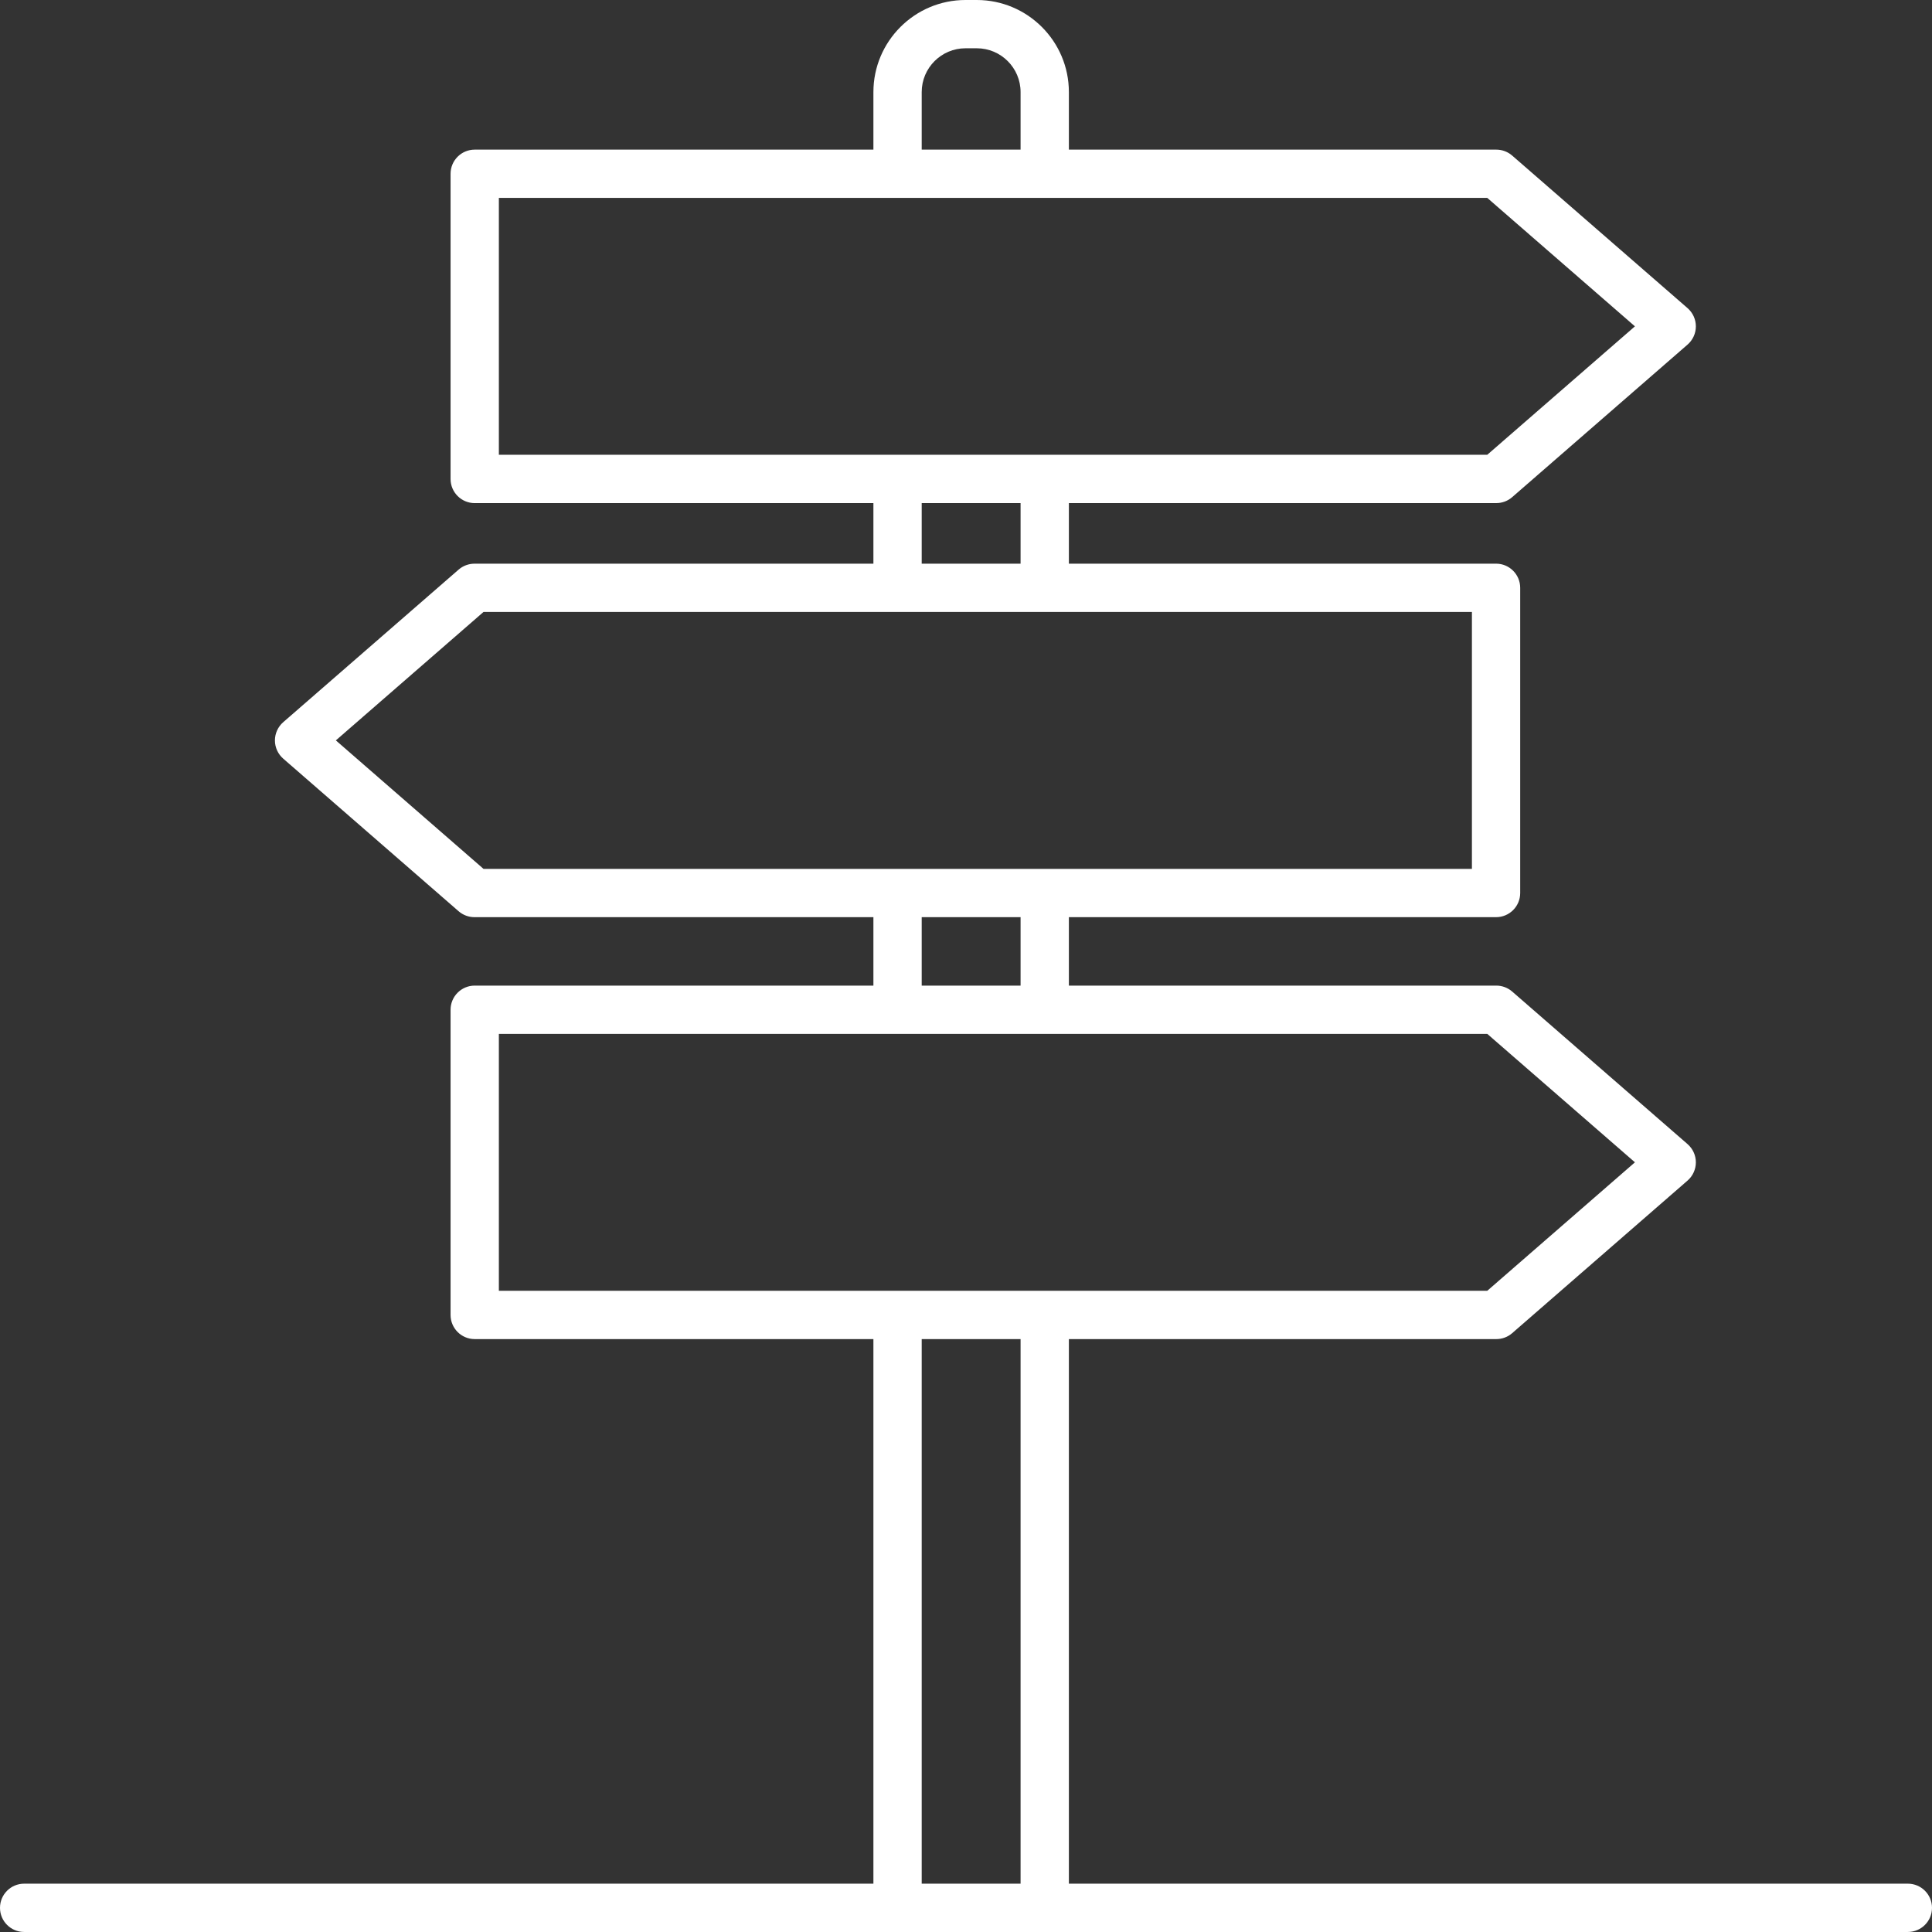 <svg viewBox="0 0 80 79.999" version="1.1" xmlns="http://www.w3.org/2000/svg" id="Layer_1">
  
  <rect x="0" y="0" width="80" height="79.999" fill="#333333" stroke="none"/>
  
  <defs>
    <style>
      .st0 {
        fill: #fff;
      }
    </style>
  </defs>
  <path d="M79,77.999h-34.74v-22.55h17.699c.241,0,.475-.087.656-.245l7.263-6.319c.218-.19.344-.466.344-.755s-.125-.564-.344-.755l-7.263-6.318c-.182-.158-.415-.245-.656-.245h-17.699v-2.834h17.688c.552,0,1-.447,1-1v-12.638c0-.553-.448-1-1-1h-17.688v-2.508h17.699c.241,0,.474-.087.656-.245l7.263-6.318c.218-.19.344-.466.344-.755s-.125-.564-.344-.755l-7.263-6.318c-.182-.158-.415-.245-.656-.245h-17.699v-2.383c0-2.103-1.71-3.813-3.813-3.813h-.468c-2.103,0-3.813,1.711-3.813,3.813v2.383h-16.509c-.552,0-1,.447-1,1v12.637c0,.553.448,1,1,1h16.509v2.508h-16.519c-.241,0-.474.087-.656.245l-7.263,6.318c-.218.19-.344.466-.344.755s.125.564.344.755l7.263,6.319c.182.158.415.245.656.245h16.519v2.834h-16.509c-.552,0-1,.447-1,1v12.637c0,.553.448,1,1,1h16.509v22.55H1c-.552,0-1,.447-1,1s.448,1,1,1h78c.552,0,1-.447,1-1s-.448-1-1-1ZM38.166,3.812c0-1,.813-1.813,1.813-1.813h.468c1,0,1.813.813,1.813,1.813v2.383h-4.094v-2.383ZM20.657,8.195h40.928l6.114,5.318-6.114,5.318H20.657v-10.636ZM38.166,20.832h4.094v2.508h-4.094v-2.508ZM13.907,30.658l6.114-5.318h40.928v10.638H20.021l-6.114-5.32ZM38.166,37.978h4.094v2.834h-4.094v-2.834ZM20.657,42.811h40.928l6.114,5.318-6.114,5.319H20.657v-10.637ZM38.166,55.449h4.094v22.55h-4.094v-22.55Z" class="st0"></path>
</svg>